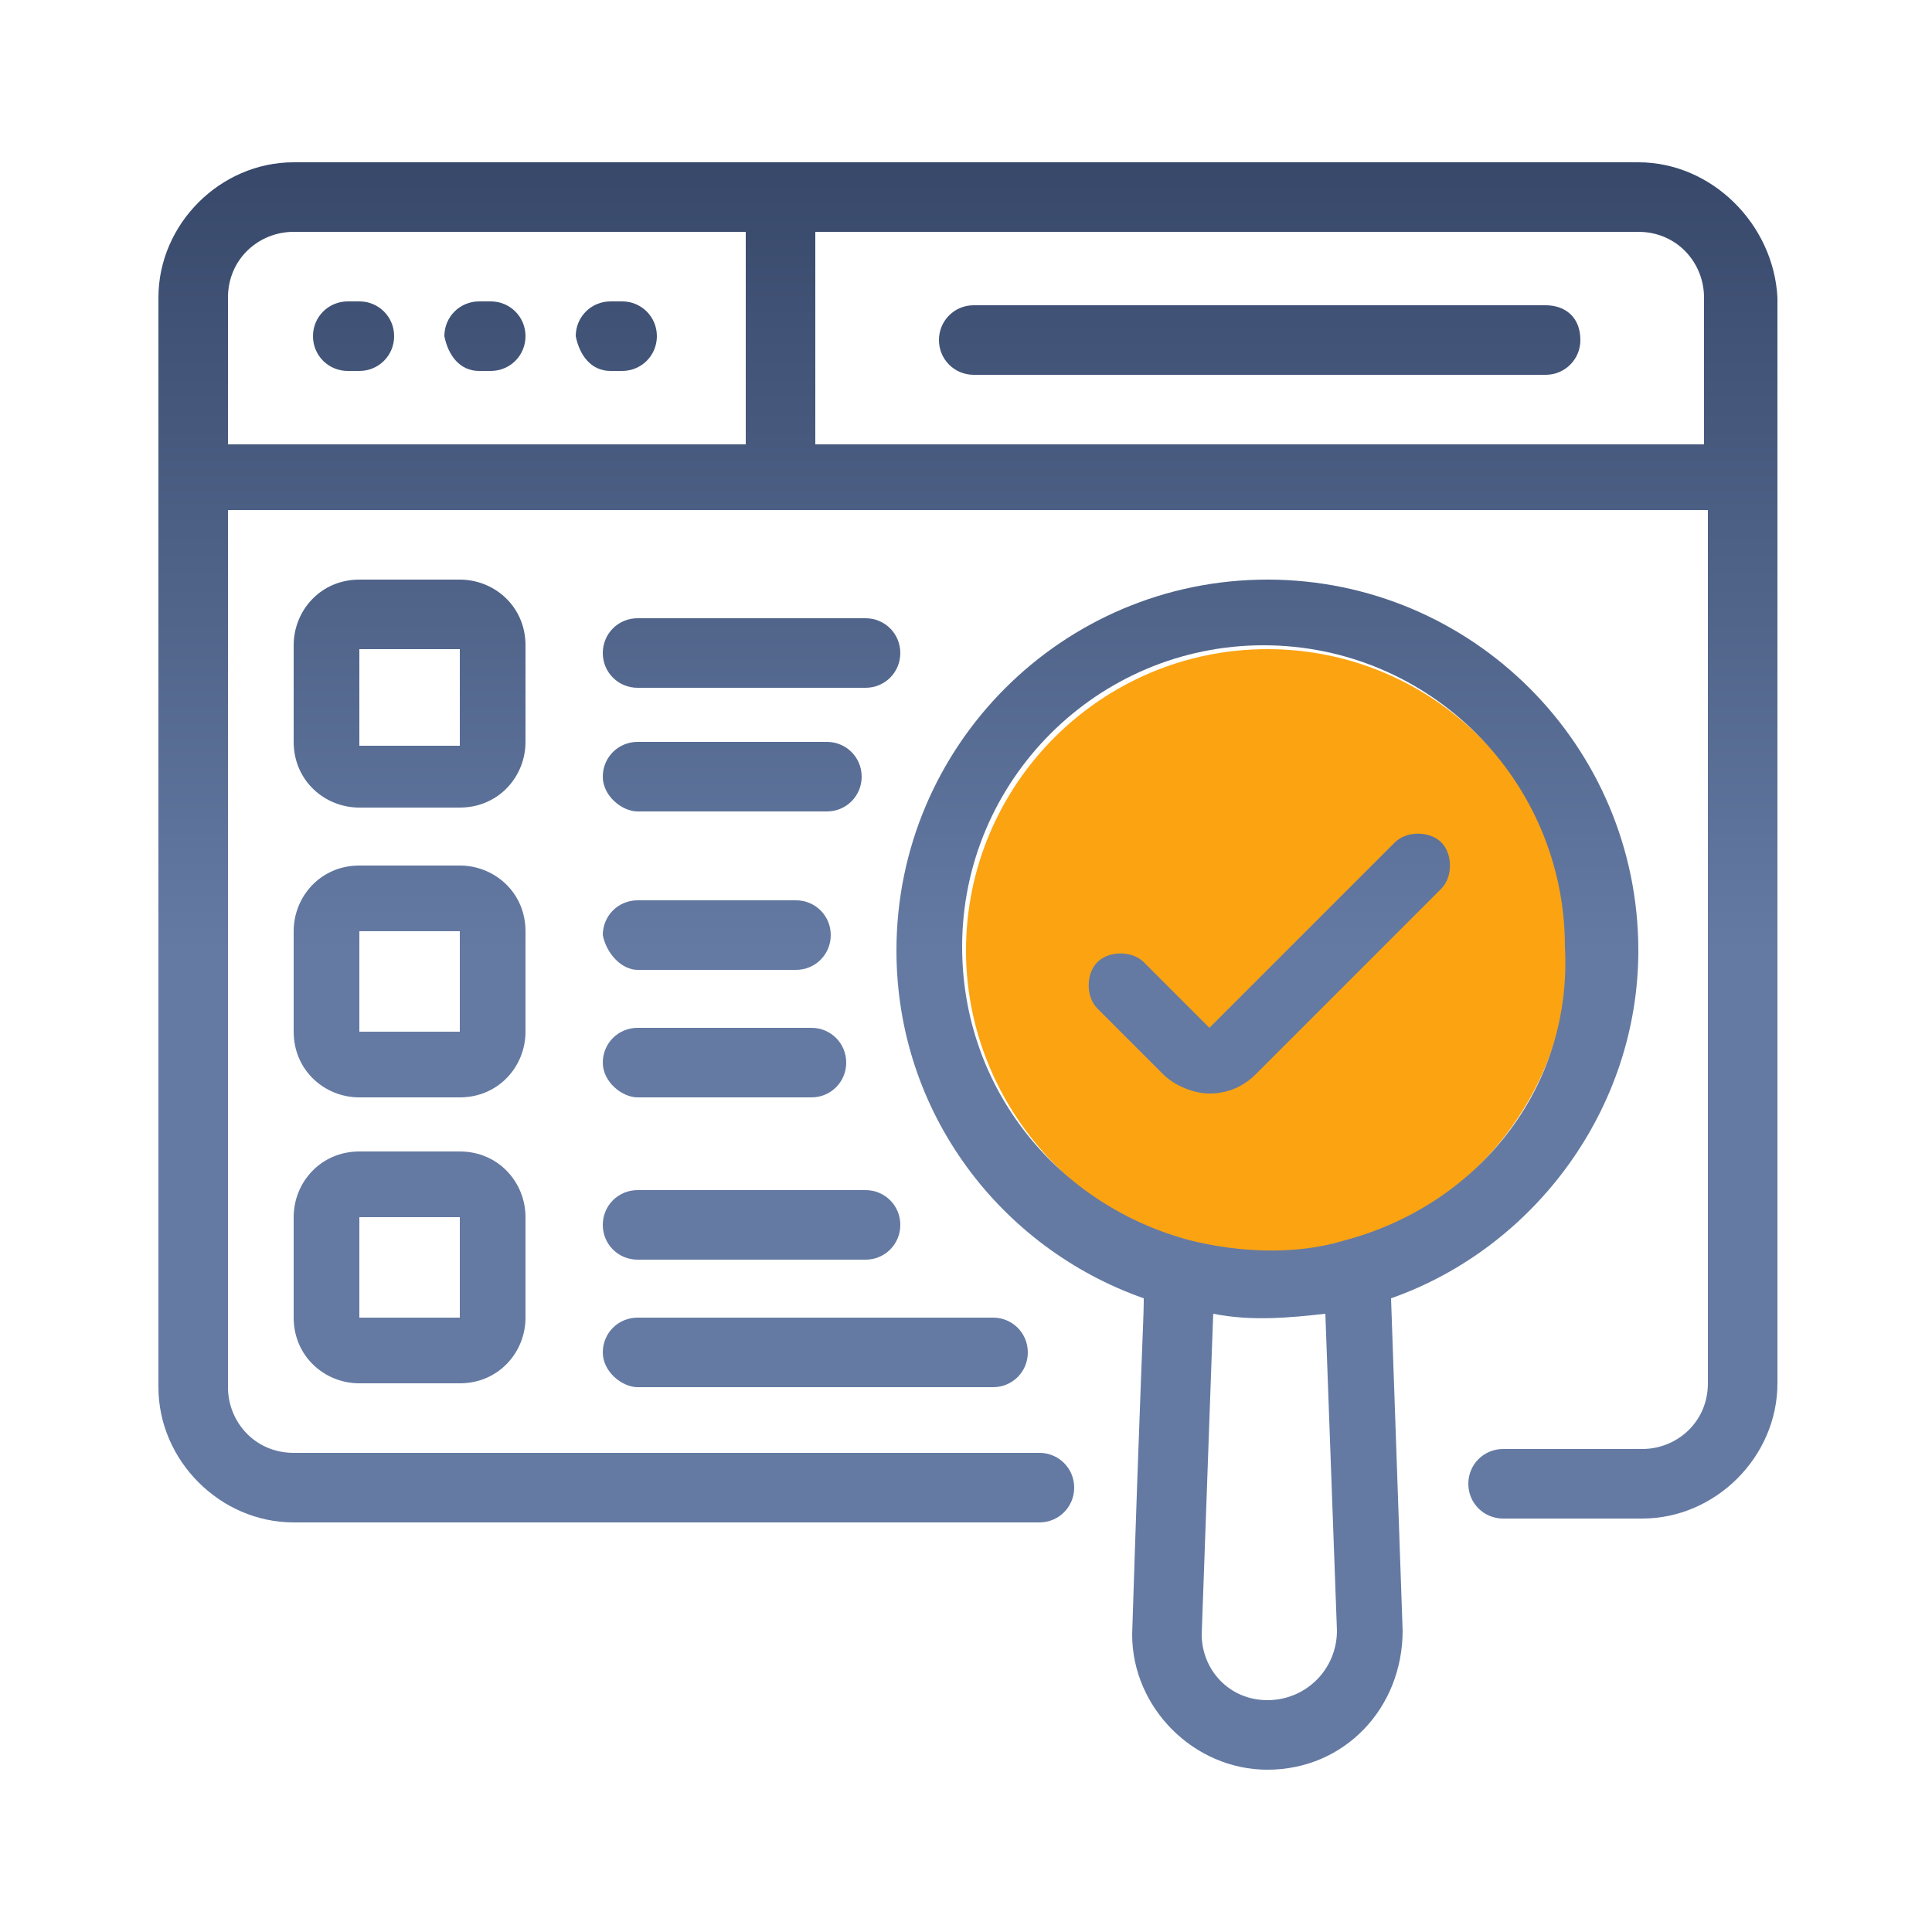 <?xml version="1.0" encoding="utf-8"?>
<!-- Generator: Adobe Illustrator 28.0.0, SVG Export Plug-In . SVG Version: 6.00 Build 0)  -->
<svg version="1.1" id="Layer_1" xmlns="http://www.w3.org/2000/svg" xmlns:xlink="http://www.w3.org/1999/xlink" x="0px" y="0px"
	 viewBox="0 0 50 50" style="enable-background:new 0 0 50 50;" xml:space="preserve">
<style type="text/css">
	.st0{fill:url(#SVGID_1_);}
	.st1{fill:url(#SVGID_00000024723870035591425690000004539138448621145743_);}
	.st2{fill:url(#SVGID_00000124882812302829734510000004399989789967391376_);}
	.st3{fill:url(#SVGID_00000052785607191521664890000010297329934357998508_);}
	.st4{fill:url(#SVGID_00000169543244155159230220000014640966728203910806_);}
	.st5{fill:url(#SVGID_00000101793046638612200140000000989606709086672773_);}
	.st6{fill:#FCA311;}
	.st7{fill:url(#SVGID_00000018943015008002517550000004656947524627218079_);}
	.st8{fill:url(#SVGID_00000099653148385767900920000010847841147051296158_);}
	.st9{fill:url(#SVGID_00000150061849285822664090000003095228595050815874_);}
	.st10{fill:url(#SVGID_00000165221046125408027090000005211965268376039818_);}
	.st11{fill:url(#SVGID_00000011752995337565131840000003800388647967722392_);}
	.st12{fill:url(#SVGID_00000101789497409979421980000000417902634520314282_);}
	.st13{fill:url(#SVGID_00000016755230138986267640000011763072151649032114_);}
	.st14{fill:url(#SVGID_00000152977176669392215070000006197821410032620676_);}
	.st15{fill:url(#SVGID_00000098919275415927339520000005437316047930020793_);}
	.st16{fill:url(#SVGID_00000123425332830242305670000011610861096189771142_);}
	.st17{fill:url(#SVGID_00000153682535726438803790000000249275288841561000_);}
	.st18{fill:url(#SVGID_00000146457555068534528800000002014073217005494925_);}
	.st19{fill:url(#SVGID_00000182512140778888945960000007411224577859329199_);}
	.st20{fill:url(#SVGID_00000000187990372515862200000013173864985094447550_);}
	.st21{fill:url(#SVGID_00000070120441881238405760000014169984041555062152_);}
	.st22{fill:url(#SVGID_00000049908754577435157980000007140443198695993535_);}
	.st23{fill:url(#SVGID_00000183232970221555048730000006524524422619029890_);}
	.st24{fill:url(#SVGID_00000003808066149558889440000011133565488717158805_);}
	.st25{fill:url(#SVGID_00000130607418816996271370000003447645255857522571_);}
	.st26{fill:url(#SVGID_00000145026806374399100620000007421423208318672034_);}
	.st27{fill:url(#SVGID_00000121241760600199343100000004268355939297288126_);}
	.st28{fill:url(#SVGID_00000061449033845169077640000014113540566007944587_);}
	.st29{fill:url(#SVGID_00000062879586332235675590000018115565714401322379_);}
	.st30{fill:url(#SVGID_00000103258491727939055200000015298212904457748908_);}
	.st31{fill:url(#SVGID_00000134248408602594179490000017279556797725909648_);}
	.st32{fill:url(#SVGID_00000178901480677016395500000012796989882516678292_);}
	.st33{fill:url(#SVGID_00000021815387855094077420000006365656502697323405_);}
	.st34{fill:url(#SVGID_00000087388980128118833340000016862125700056090509_);}
	.st35{fill:url(#SVGID_00000106843190827542457820000005882606028968039053_);}
	.st36{fill:url(#SVGID_00000130627999581027683370000010410375721549107860_);}
	.st37{fill:url(#SVGID_00000160878312914811670920000003869311625116935079_);}
</style>
<path class="st6" d="M25,24.6c0-4.3,3.5-7.8,7.8-7.8c4.3,0,7.8,3.5,7.8,7.8c0,3.6-2.5,6.7-5.8,7.6c-1.3,0.4-2.8,0.3-4,0
	C27.5,31.3,25,28.2,25,24.6z"/>
<g>
	<linearGradient id="SVGID_1_" gradientUnits="userSpaceOnUse" x1="25" y1="-11.787" x2="25" y2="24.64">
		<stop  offset="0" style="stop-color:#14213D"/>
		<stop  offset="1" style="stop-color:#647AA3"/>
	</linearGradient>
	<path class="st0" d="M42.4,4.2c-12.1,0-22.8,0-34.8,0c-1.9,0-3.5,1.6-3.5,3.5c0,6.5,0,24,0,28.2c0,1.9,1.6,3.5,3.5,3.5h19.3
		c0.5,0,0.9-0.4,0.9-0.9s-0.4-0.9-0.9-0.9H7.6c-1,0-1.7-0.8-1.7-1.7V13.2h38.3v22.6c0,1-0.8,1.7-1.7,1.7h-3.6
		c-0.5,0-0.9,0.4-0.9,0.9s0.4,0.9,0.9,0.9h3.6c1.9,0,3.5-1.6,3.5-3.5V7.7C45.9,5.8,44.3,4.2,42.4,4.2z M19.3,11.5H5.9V7.7
		c0-1,0.8-1.7,1.7-1.7h11.7V11.5z M44.1,11.5H21.1V6h21.3c1,0,1.7,0.8,1.7,1.7V11.5z"/>
	
		<linearGradient id="SVGID_00000010290436736423144240000000092064048935451010_" gradientUnits="userSpaceOnUse" x1="9.19" y1="-11.787" x2="9.19" y2="24.64">
		<stop  offset="0" style="stop-color:#14213D"/>
		<stop  offset="1" style="stop-color:#647AA3"/>
	</linearGradient>
	<path style="fill:url(#SVGID_00000010290436736423144240000000092064048935451010_);" d="M9,9.6h0.3c0.5,0,0.9-0.4,0.9-0.9
		c0-0.5-0.4-0.9-0.9-0.9H9c-0.5,0-0.9,0.4-0.9,0.9C8.1,9.2,8.5,9.6,9,9.6z"/>
	
		<linearGradient id="SVGID_00000177481527596137941570000015635423290907413421_" gradientUnits="userSpaceOnUse" x1="12.593" y1="-11.787" x2="12.593" y2="24.64">
		<stop  offset="0" style="stop-color:#14213D"/>
		<stop  offset="1" style="stop-color:#647AA3"/>
	</linearGradient>
	<path style="fill:url(#SVGID_00000177481527596137941570000015635423290907413421_);" d="M12.4,9.6h0.3c0.5,0,0.9-0.4,0.9-0.9
		c0-0.5-0.4-0.9-0.9-0.9h-0.3c-0.5,0-0.9,0.4-0.9,0.9C11.6,9.2,11.9,9.6,12.4,9.6z"/>
	
		<linearGradient id="SVGID_00000070804546071424071990000010378041198487163542_" gradientUnits="userSpaceOnUse" x1="15.997" y1="-11.787" x2="15.997" y2="24.64">
		<stop  offset="0" style="stop-color:#14213D"/>
		<stop  offset="1" style="stop-color:#647AA3"/>
	</linearGradient>
	<path style="fill:url(#SVGID_00000070804546071424071990000010378041198487163542_);" d="M15.8,9.6h0.3c0.5,0,0.9-0.4,0.9-0.9
		c0-0.5-0.4-0.9-0.9-0.9h-0.3c-0.5,0-0.9,0.4-0.9,0.9C15,9.2,15.3,9.6,15.8,9.6z"/>
	
		<linearGradient id="SVGID_00000140701708600037738260000017928368989853360269_" gradientUnits="userSpaceOnUse" x1="32.609" y1="-11.787" x2="32.609" y2="24.64">
		<stop  offset="0" style="stop-color:#14213D"/>
		<stop  offset="1" style="stop-color:#647AA3"/>
	</linearGradient>
	<path style="fill:url(#SVGID_00000140701708600037738260000017928368989853360269_);" d="M40,7.9H25.2c-0.5,0-0.9,0.4-0.9,0.9
		c0,0.5,0.4,0.9,0.9,0.9H40c0.5,0,0.9-0.4,0.9-0.9C40.9,8.2,40.5,7.9,40,7.9z"/>
	
		<linearGradient id="SVGID_00000107549799473294230560000009365236338559394210_" gradientUnits="userSpaceOnUse" x1="29.634" y1="-11.787" x2="29.634" y2="24.64">
		<stop  offset="0" style="stop-color:#14213D"/>
		<stop  offset="1" style="stop-color:#647AA3"/>
	</linearGradient>
	<path style="fill:url(#SVGID_00000107549799473294230560000009365236338559394210_);" d="M29.6,33.6C29.6,33.6,29.6,33.6,29.6,33.6
		C29.6,33.7,29.6,33.6,29.6,33.6C29.6,33.6,29.6,33.6,29.6,33.6z"/>
	
		<linearGradient id="SVGID_00000088124476220155375880000013323629537386706599_" gradientUnits="userSpaceOnUse" x1="32.829" y1="-11.787" x2="32.829" y2="24.64">
		<stop  offset="0" style="stop-color:#14213D"/>
		<stop  offset="1" style="stop-color:#647AA3"/>
	</linearGradient>
	<path style="fill:url(#SVGID_00000088124476220155375880000013323629537386706599_);" d="M42.4,24.6c0-5.3-4.3-9.6-9.6-9.6
		c-5.3,0-9.6,4.3-9.6,9.6c0,4.2,2.7,7.7,6.4,9c0,0,0,0,0,0c0,0,0,0,0,0.1c0,0,0,0,0,0c0,0,0,0,0,0c0,0.4-0.1,2.3-0.3,8.6
		c0,1.9,1.6,3.5,3.5,3.5c2,0,3.5-1.6,3.5-3.6c0,0,0,0,0,0L36,33.6C39.7,32.3,42.4,28.7,42.4,24.6z M32.8,44c-1,0-1.7-0.8-1.7-1.7
		c0.1-2.7,0.3-8.5,0.3-8.3c1,0.2,2,0.1,2.9,0l0.3,8.2C34.6,43.2,33.8,44,32.8,44z M34.8,32.1c-1.3,0.4-2.8,0.3-4,0
		c-3.4-0.9-5.9-3.9-5.9-7.6c0-4.3,3.5-7.8,7.8-7.8c4.3,0,7.8,3.5,7.8,7.8C40.7,28.2,38.2,31.2,34.8,32.1z"/>
	
		<linearGradient id="SVGID_00000113330361560667768770000001743799056287109027_" gradientUnits="userSpaceOnUse" x1="32.829" y1="-11.787" x2="32.829" y2="24.64">
		<stop  offset="0" style="stop-color:#14213D"/>
		<stop  offset="1" style="stop-color:#647AA3"/>
	</linearGradient>
	<path style="fill:url(#SVGID_00000113330361560667768770000001743799056287109027_);" d="M36.1,21.8l-4.8,4.8l-1.7-1.7
		c-0.3-0.3-0.9-0.3-1.2,0s-0.3,0.9,0,1.2l1.7,1.7c0.3,0.3,0.8,0.5,1.2,0.5c0.5,0,0.9-0.2,1.2-0.5l4.8-4.8c0.3-0.3,0.3-0.9,0-1.2
		S36.4,21.5,36.1,21.8z"/>
	
		<linearGradient id="SVGID_00000110440658608887155680000008134072069534121919_" gradientUnits="userSpaceOnUse" x1="10.614" y1="-11.787" x2="10.614" y2="24.64">
		<stop  offset="0" style="stop-color:#14213D"/>
		<stop  offset="1" style="stop-color:#647AA3"/>
	</linearGradient>
	<path style="fill:url(#SVGID_00000110440658608887155680000008134072069534121919_);" d="M11.9,29.8H9.3c-1,0-1.7,0.8-1.7,1.7v2.6
		c0,1,0.8,1.7,1.7,1.7h2.6c1,0,1.7-0.8,1.7-1.7v-2.6C13.6,30.6,12.9,29.8,11.9,29.8z M11.9,34.1H9.3v-2.6l2.6,0V34.1z"/>
	
		<linearGradient id="SVGID_00000093876447159652534590000011318509611713998498_" gradientUnits="userSpaceOnUse" x1="19.496" y1="-11.787" x2="19.496" y2="24.64">
		<stop  offset="0" style="stop-color:#14213D"/>
		<stop  offset="1" style="stop-color:#647AA3"/>
	</linearGradient>
	<path style="fill:url(#SVGID_00000093876447159652534590000011318509611713998498_);" d="M16.5,30.8c-0.5,0-0.9,0.4-0.9,0.9
		c0,0.5,0.4,0.9,0.9,0.9h5.9c0.5,0,0.9-0.4,0.9-0.9c0-0.5-0.4-0.9-0.9-0.9H16.5z"/>
	
		<linearGradient id="SVGID_00000067229081365734154290000010596658159677042580_" gradientUnits="userSpaceOnUse" x1="21.125" y1="-11.787" x2="21.125" y2="24.64">
		<stop  offset="0" style="stop-color:#14213D"/>
		<stop  offset="1" style="stop-color:#647AA3"/>
	</linearGradient>
	<path style="fill:url(#SVGID_00000067229081365734154290000010596658159677042580_);" d="M16.5,35.9h9.2c0.5,0,0.9-0.4,0.9-0.9
		s-0.4-0.9-0.9-0.9h-9.2c-0.5,0-0.9,0.4-0.9,0.9S16.1,35.9,16.5,35.9z"/>
	
		<linearGradient id="SVGID_00000009579723405102427400000005141254106006919556_" gradientUnits="userSpaceOnUse" x1="10.614" y1="-11.787" x2="10.614" y2="24.64">
		<stop  offset="0" style="stop-color:#14213D"/>
		<stop  offset="1" style="stop-color:#647AA3"/>
	</linearGradient>
	<path style="fill:url(#SVGID_00000009579723405102427400000005141254106006919556_);" d="M13.6,24.1c0-1-0.8-1.7-1.7-1.7H9.3
		c-1,0-1.7,0.8-1.7,1.7v2.6c0,1,0.8,1.7,1.7,1.7h2.6c1,0,1.7-0.8,1.7-1.7V24.1z M11.9,26.7H9.3v-2.6l2.6,0V26.7z"/>
	
		<linearGradient id="SVGID_00000050631076368799121310000005865159478448766366_" gradientUnits="userSpaceOnUse" x1="18.595" y1="-11.787" x2="18.595" y2="24.64">
		<stop  offset="0" style="stop-color:#14213D"/>
		<stop  offset="1" style="stop-color:#647AA3"/>
	</linearGradient>
	<path style="fill:url(#SVGID_00000050631076368799121310000005865159478448766366_);" d="M16.5,25.1h4.1c0.5,0,0.9-0.4,0.9-0.9
		c0-0.5-0.4-0.9-0.9-0.9h-4.1c-0.5,0-0.9,0.4-0.9,0.9C15.7,24.7,16.1,25.1,16.5,25.1z"/>
	
		<linearGradient id="SVGID_00000036948896745777210520000005268638412060040092_" gradientUnits="userSpaceOnUse" x1="18.782" y1="-11.787" x2="18.782" y2="24.64">
		<stop  offset="0" style="stop-color:#14213D"/>
		<stop  offset="1" style="stop-color:#647AA3"/>
	</linearGradient>
	<path style="fill:url(#SVGID_00000036948896745777210520000005268638412060040092_);" d="M16.5,28.4H21c0.5,0,0.9-0.4,0.9-0.9
		s-0.4-0.9-0.9-0.9h-4.5c-0.5,0-0.9,0.4-0.9,0.9S16.1,28.4,16.5,28.4z"/>
	
		<linearGradient id="SVGID_00000173123352455623100110000018022624622388990887_" gradientUnits="userSpaceOnUse" x1="10.614" y1="-11.787" x2="10.614" y2="24.64">
		<stop  offset="0" style="stop-color:#14213D"/>
		<stop  offset="1" style="stop-color:#647AA3"/>
	</linearGradient>
	<path style="fill:url(#SVGID_00000173123352455623100110000018022624622388990887_);" d="M13.6,16.7c0-1-0.8-1.7-1.7-1.7H9.3
		c-1,0-1.7,0.8-1.7,1.7v2.5c0,1,0.8,1.7,1.7,1.7h2.6c1,0,1.7-0.8,1.7-1.7V16.7z M11.9,19.3H9.3v-2.5l2.6,0V19.3z"/>
	
		<linearGradient id="SVGID_00000075883947655513265690000016841902477352759957_" gradientUnits="userSpaceOnUse" x1="19.496" y1="-11.787" x2="19.496" y2="24.64">
		<stop  offset="0" style="stop-color:#14213D"/>
		<stop  offset="1" style="stop-color:#647AA3"/>
	</linearGradient>
	<path style="fill:url(#SVGID_00000075883947655513265690000016841902477352759957_);" d="M22.4,16h-5.9c-0.5,0-0.9,0.4-0.9,0.9
		s0.4,0.9,0.9,0.9h5.9c0.5,0,0.9-0.4,0.9-0.9S22.9,16,22.4,16z"/>
	
		<linearGradient id="SVGID_00000150069852275627455250000001042107133555839650_" gradientUnits="userSpaceOnUse" x1="19.008" y1="-11.787" x2="19.008" y2="24.64">
		<stop  offset="0" style="stop-color:#14213D"/>
		<stop  offset="1" style="stop-color:#647AA3"/>
	</linearGradient>
	<path style="fill:url(#SVGID_00000150069852275627455250000001042107133555839650_);" d="M16.5,21h4.9c0.5,0,0.9-0.4,0.9-0.9
		s-0.4-0.9-0.9-0.9h-4.9c-0.5,0-0.9,0.4-0.9,0.9S16.1,21,16.5,21z"/>
</g>
</svg>
